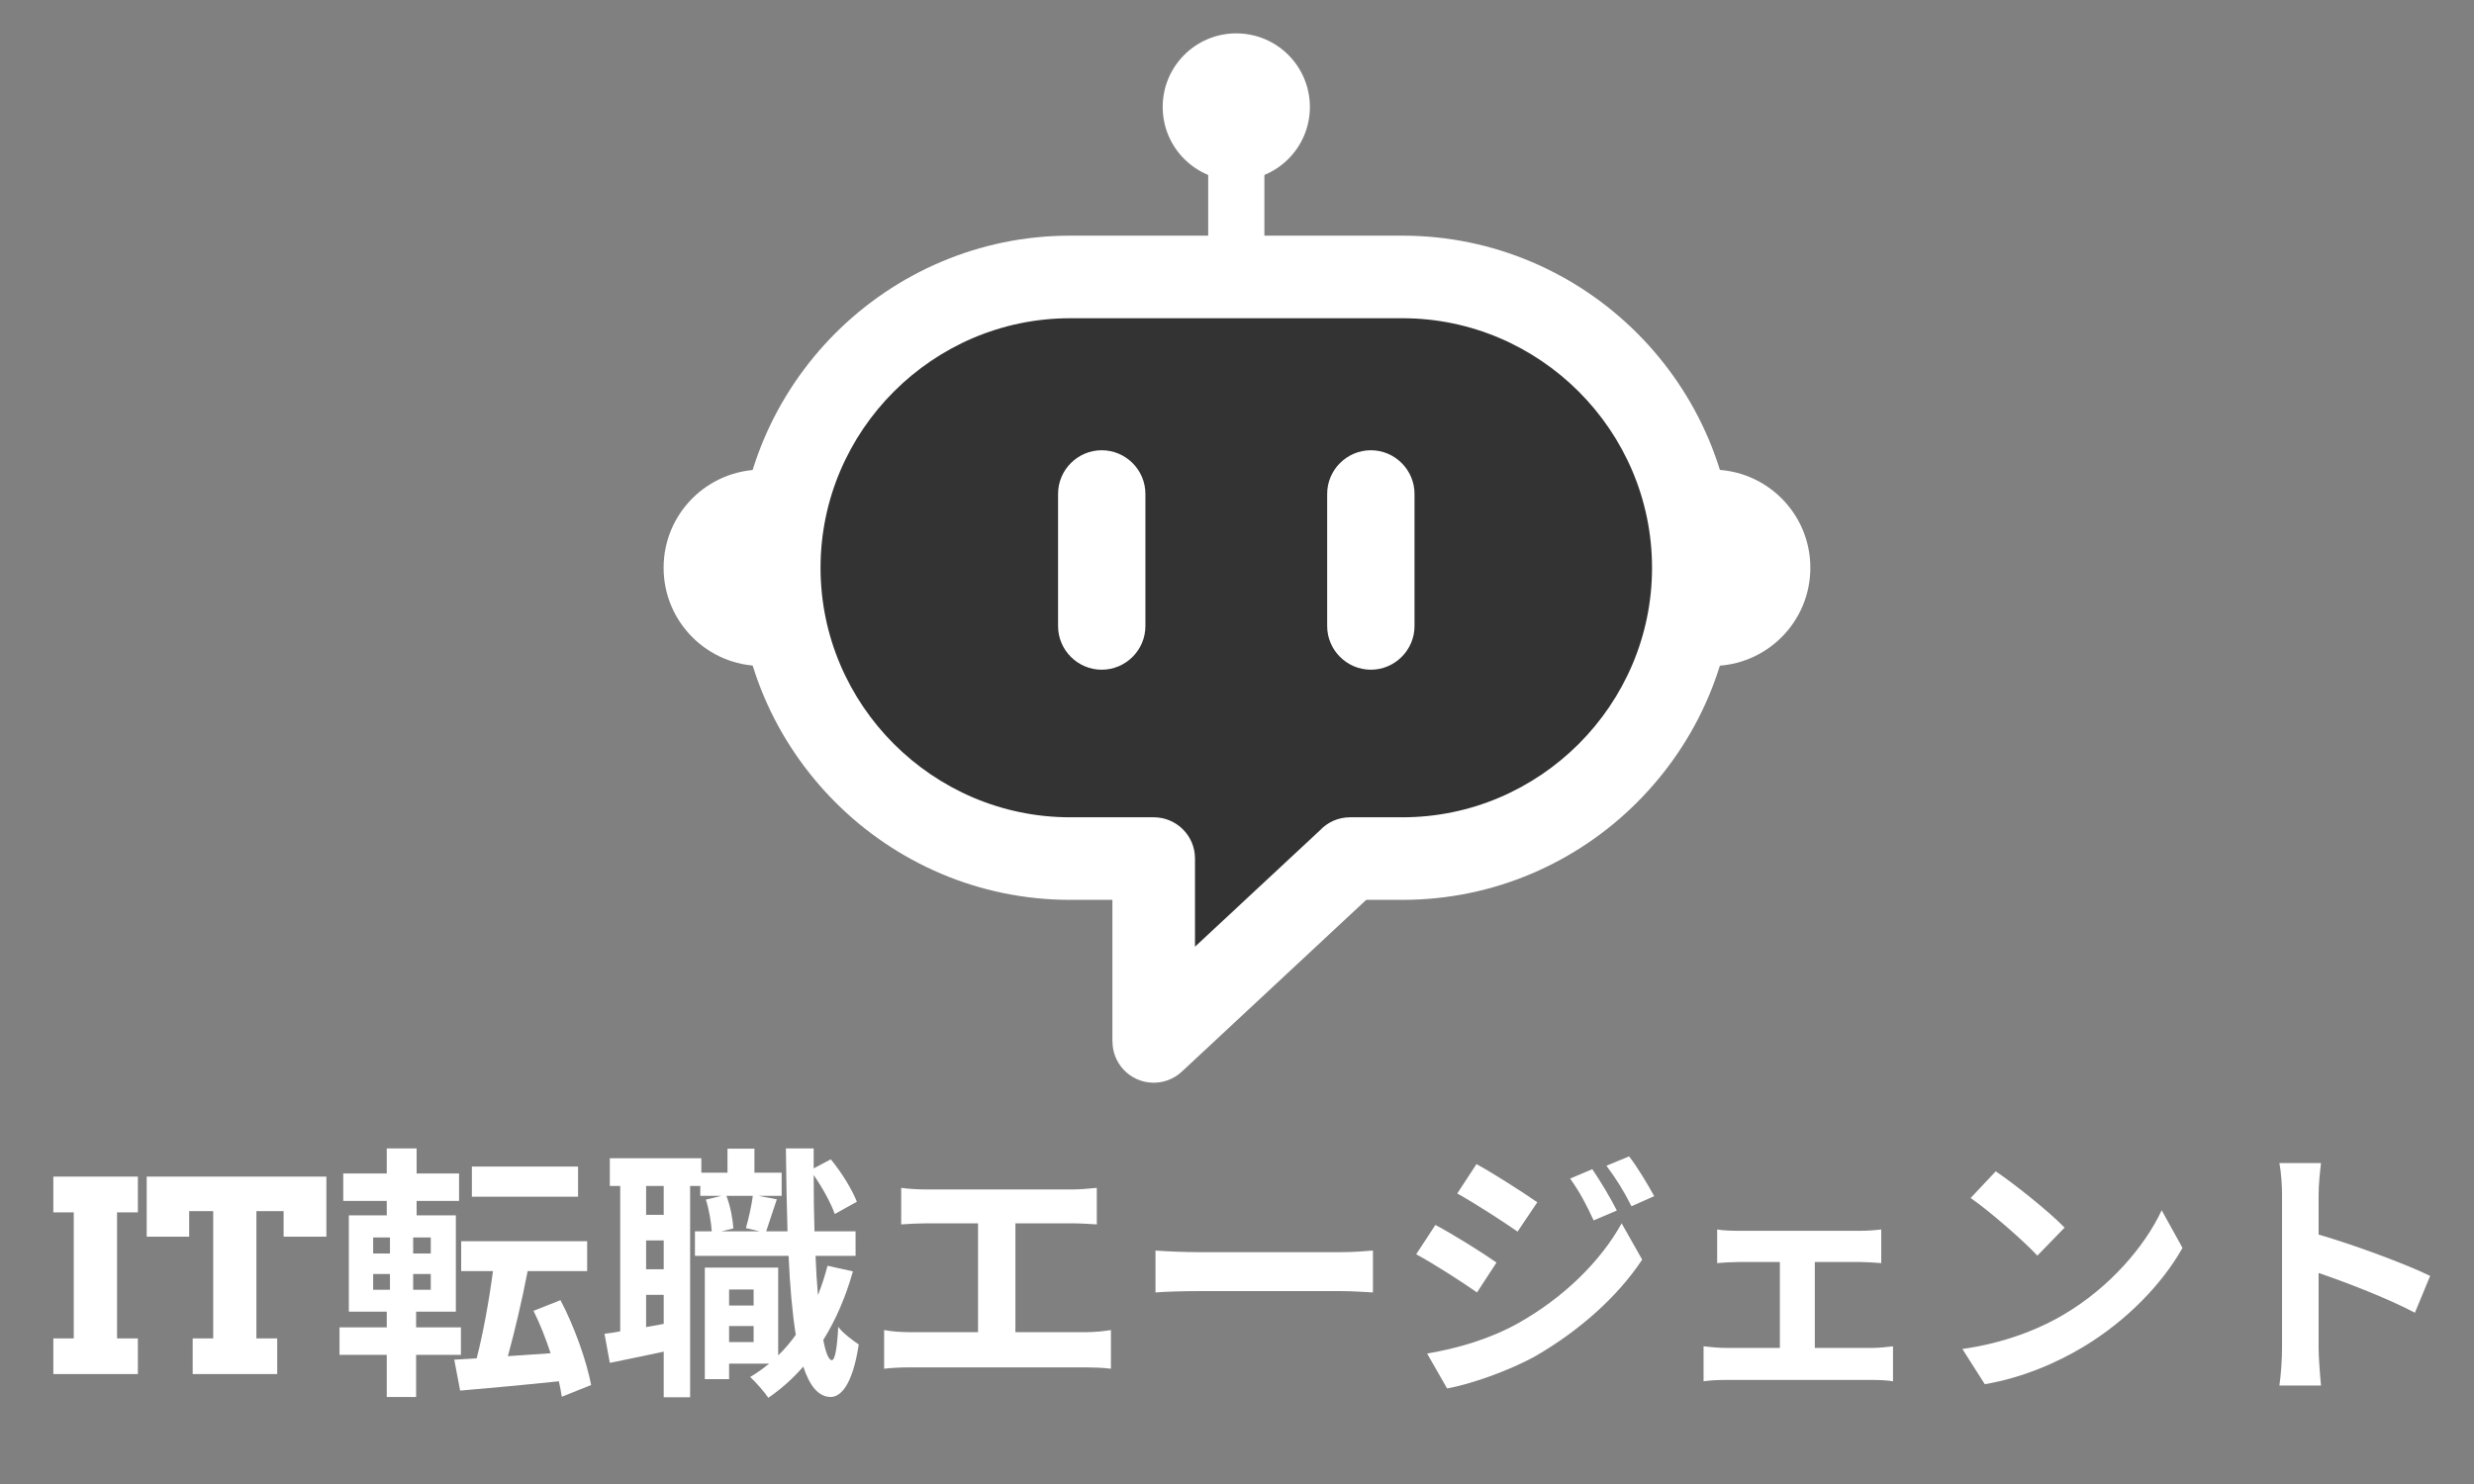 <?xml version="1.0" encoding="UTF-8"?>
<svg xmlns="http://www.w3.org/2000/svg" xmlns:xlink="http://www.w3.org/1999/xlink" width="500" zoomAndPan="magnify" viewBox="0 0 375 225" height="300" preserveAspectRatio="xMidYMid meet" version="1.2">
  <rect x="0" y="0" width="375" height="225" fill="#808080" stroke="none"/>
  <defs>
    <clipPath id="ff253c569c">
      <rect x="0" width="369" y="0" height="50"></rect>
    </clipPath>
    <clipPath id="e4a0a7e7ab">
      <path d="M 111 35 L 263 35 L 263 164.809 L 111 164.809 Z M 111 35 "></path>
    </clipPath>
    <clipPath id="3d49f5555f">
      <path d="M 176 5.059 L 199 5.059 L 199 28 L 176 28 Z M 176 5.059 "></path>
    </clipPath>
    <clipPath id="30090cad08">
      <path d="M 100.535 71 L 116 71 L 116 101 L 100.535 101 Z M 100.535 71 "></path>
    </clipPath>
    <clipPath id="130b28b5f3">
      <path d="M 259 71 L 274.535 71 L 274.535 101 L 259 101 Z M 259 71 "></path>
    </clipPath>
  </defs>
  <g id="d75aa082fc">
    <g transform="matrix(1,0,0,1,5,169)">
      <g clip-path="url(#ff253c569c)">
        <g style="fill:#ffffff;fill-opacity:1;">
          <g transform="translate(0.851, 39.331)">
            <path style="stroke:none" d="M 2.234 -29.938 L 15.047 -29.938 L 15.047 -24.516 L 11.891 -24.516 L 11.891 -5.406 L 15.047 -5.406 L 15.047 0 L 2.234 0 L 2.234 -5.406 L 5.328 -5.406 L 5.328 -24.516 L 2.234 -24.516 Z M 2.234 -29.938 "></path>
          </g>
          <g transform="translate(16.847, 39.331)">
            <path style="stroke:none" d="M 7.359 -5.406 L 10.469 -5.406 L 10.469 -24.703 L 6.828 -24.703 L 6.828 -20.828 L 0.391 -20.828 L 0.391 -29.938 L 27.625 -29.938 L 27.625 -20.828 L 21.141 -20.828 L 21.141 -24.703 L 17.016 -24.703 L 17.016 -5.406 L 20.172 -5.406 L 20.172 0 L 7.359 0 Z M 7.359 -5.406 "></path>
          </g>
        </g>
        <g style="fill:#ffffff;fill-opacity:1;">
          <g transform="translate(45.088, 39.331)">
            <path style="stroke:none" d="M 37.531 -31.465 L 21.438 -31.465 L 21.438 -26.895 L 37.531 -26.895 Z M 6.473 -15.168 L 9.02 -15.168 L 9.02 -12.781 L 6.473 -12.781 Z M 6.473 -20.707 L 9.02 -20.707 L 9.02 -18.281 L 6.473 -18.281 Z M 15.207 -18.281 L 12.539 -18.281 L 12.539 -20.707 L 15.207 -20.707 Z M 15.207 -12.781 L 12.539 -12.781 L 12.539 -15.168 L 15.207 -15.168 Z M 19.777 -2.91 L 19.777 -7.078 L 12.984 -7.078 L 12.984 -9.465 L 19.008 -9.465 L 19.008 -24.066 L 13.062 -24.066 L 13.062 -26.25 L 19.496 -26.25 L 19.496 -30.414 L 13.062 -30.414 L 13.062 -34.215 L 8.535 -34.215 L 8.535 -30.414 L 1.941 -30.414 L 1.941 -26.25 L 8.535 -26.25 L 8.535 -24.066 L 2.789 -24.066 L 2.789 -9.465 L 8.535 -9.465 L 8.535 -7.078 L 1.375 -7.078 L 1.375 -2.91 L 8.535 -2.91 L 8.535 3.477 L 12.984 3.477 L 12.984 -2.91 Z M 39.516 1.66 C 38.828 -1.941 37.008 -7.16 34.863 -11.203 L 30.777 -9.586 C 31.75 -7.645 32.641 -5.379 33.367 -3.156 L 26.895 -2.711 C 27.906 -6.391 29.039 -11.164 29.891 -15.613 L 38.91 -15.613 L 38.91 -20.141 L 19.816 -20.141 L 19.816 -15.613 L 24.633 -15.613 C 24.066 -11.242 23.133 -6.105 22.164 -2.387 L 18.766 -2.184 L 19.656 2.508 C 23.82 2.145 29.242 1.66 34.621 1.094 C 34.824 1.941 34.945 2.711 35.066 3.438 Z M 39.516 1.66 "></path>
          </g>
        </g>
        <g style="fill:#ffffff;fill-opacity:1;">
          <g transform="translate(85.533, 39.331)">
            <path style="stroke:none" d="M 19.98 -4.852 L 19.98 -7.281 L 23.699 -7.281 L 23.699 -4.852 Z M 23.699 -12.82 L 23.699 -10.395 L 19.98 -10.395 L 19.98 -12.82 Z M 23.578 -27.016 C 23.379 -25.562 22.934 -23.5 22.527 -22.125 L 24.633 -21.637 L 18.809 -21.637 L 20.629 -22.082 C 20.547 -23.418 20.184 -25.48 19.574 -27.016 Z M 10.07 -24.145 L 7.402 -24.145 L 7.402 -28.516 L 10.07 -28.516 Z M 7.402 -7.117 L 7.402 -12.012 L 10.07 -12.012 L 10.07 -7.605 Z M 10.07 -15.895 L 7.402 -15.895 L 7.402 -20.262 L 10.07 -20.262 Z M 34.902 -16.422 C 34.5 -14.883 34.016 -13.387 33.449 -11.973 C 33.285 -13.793 33.164 -15.773 33.086 -17.918 L 39.152 -17.918 L 39.152 -21.637 L 32.922 -21.637 C 32.84 -24.348 32.801 -27.18 32.801 -30.172 C 34.137 -28.27 35.43 -25.887 35.996 -24.266 L 39.352 -26.129 C 38.625 -27.949 37.047 -30.578 35.391 -32.559 L 32.801 -31.184 L 32.801 -34.215 L 28.594 -34.215 C 28.637 -29.727 28.715 -25.52 28.836 -21.637 L 25.602 -21.637 C 26.047 -22.934 26.613 -24.754 27.219 -26.492 L 24.469 -27.016 L 27.949 -27.016 L 27.949 -30.535 L 23.82 -30.535 L 23.82 -34.176 L 19.738 -34.176 L 19.738 -30.535 L 15.773 -30.535 L 15.773 -32.719 L 1.902 -32.719 L 1.902 -28.516 L 3.477 -28.516 L 3.477 -6.473 C 2.629 -6.309 1.82 -6.188 1.094 -6.105 L 1.902 -1.699 C 4.328 -2.184 7.199 -2.789 10.07 -3.398 L 10.07 3.52 L 14.074 3.52 L 14.074 -28.516 L 15.613 -28.516 L 15.613 -27.016 L 18.809 -27.016 L 16.461 -26.449 C 16.945 -24.953 17.27 -22.973 17.352 -21.637 L 14.805 -21.637 L 14.805 -17.918 L 29 -17.918 C 29.203 -13.266 29.566 -9.223 30.09 -5.945 C 29.281 -4.812 28.391 -3.762 27.422 -2.832 L 27.422 -16.137 L 16.301 -16.137 L 16.301 0.77 L 19.98 0.77 L 19.98 -1.578 L 26.047 -1.578 C 25.156 -0.848 24.188 -0.16 23.176 0.445 C 24.023 1.215 25.398 2.789 25.926 3.602 C 27.867 2.266 29.645 0.688 31.223 -1.133 C 32.195 1.82 33.527 3.438 35.348 3.477 C 36.723 3.477 38.625 2.062 39.637 -4.488 C 38.949 -4.934 37.211 -6.188 36.523 -7.16 C 36.359 -3.965 36.035 -2.102 35.551 -2.102 C 35.066 -2.145 34.621 -3.234 34.258 -5.176 C 36.156 -8.211 37.656 -11.688 38.746 -15.57 Z M 34.902 -16.422 "></path>
          </g>
        </g>
        <g style="fill:#ffffff;fill-opacity:1;">
          <g transform="translate(125.978, 39.331)">
            <path style="stroke:none" d="M 22.934 -6.352 L 22.934 -22.852 L 31.465 -22.852 C 32.641 -22.852 34.055 -22.77 35.27 -22.691 L 35.27 -28.23 C 34.094 -28.109 32.68 -27.988 31.465 -27.988 L 9.465 -27.988 C 8.332 -27.988 6.672 -28.07 5.621 -28.23 L 5.621 -22.691 C 6.633 -22.77 8.371 -22.852 9.465 -22.852 L 17.27 -22.852 L 17.27 -6.352 L 6.996 -6.352 C 5.742 -6.352 4.289 -6.43 3.035 -6.672 L 3.035 -0.809 C 4.367 -0.969 5.785 -1.012 6.996 -1.012 L 33.648 -1.012 C 34.582 -1.012 36.277 -0.969 37.41 -0.809 L 37.41 -6.672 C 36.402 -6.512 35.105 -6.352 33.648 -6.352 Z M 22.934 -6.352 "></path>
          </g>
        </g>
        <g style="fill:#ffffff;fill-opacity:1;">
          <g transform="translate(166.423, 39.331)">
            <path style="stroke:none" d="M 3.723 -12.375 C 5.219 -12.496 7.926 -12.578 10.234 -12.578 L 31.953 -12.578 C 33.648 -12.578 35.715 -12.418 36.684 -12.375 L 36.684 -18.727 C 35.633 -18.645 33.812 -18.484 31.953 -18.484 L 10.234 -18.484 C 8.129 -18.484 5.176 -18.605 3.723 -18.727 Z M 3.723 -12.375 "></path>
          </g>
        </g>
        <g style="fill:#ffffff;fill-opacity:1;">
          <g transform="translate(206.868, 39.331)">
            <path style="stroke:none" d="M 29.484 -31.062 L 26.129 -29.645 C 27.582 -27.582 28.516 -25.844 29.688 -23.297 L 33.207 -24.793 C 32.273 -26.652 30.656 -29.363 29.484 -31.062 Z M 35.066 -33.004 L 31.629 -31.586 C 33.125 -29.566 34.137 -27.988 35.43 -25.441 L 38.867 -26.977 C 37.898 -28.758 36.32 -31.387 35.066 -33.004 Z M 11.93 -31.832 L 9.02 -27.383 C 11.688 -25.887 15.895 -23.176 18.16 -21.598 L 21.152 -26.047 C 19.051 -27.504 14.602 -30.375 11.93 -31.832 Z M 4.449 -3.113 L 7.48 2.184 C 11.043 1.535 16.867 -0.484 20.992 -2.789 C 27.582 -6.633 33.328 -11.73 37.047 -17.352 L 33.934 -22.852 C 30.738 -17.066 25.074 -11.527 18.199 -7.684 C 13.832 -5.258 8.98 -3.883 4.449 -3.113 Z M 5.703 -22.609 L 2.789 -18.16 C 5.5 -16.703 9.707 -13.992 12.012 -12.375 L 14.965 -16.906 C 12.902 -18.363 8.453 -21.152 5.703 -22.609 Z M 5.703 -22.609 "></path>
          </g>
        </g>
        <g style="fill:#ffffff;fill-opacity:1;">
          <g transform="translate(247.313, 39.331)">
            <path style="stroke:none" d="M 22.77 -3.965 L 22.77 -16.988 L 29.688 -16.988 C 30.578 -16.988 31.832 -16.906 32.84 -16.824 L 32.84 -21.922 C 31.871 -21.801 30.656 -21.719 29.688 -21.719 L 11.164 -21.719 C 10.273 -21.719 8.859 -21.758 7.969 -21.922 L 7.969 -16.824 C 8.859 -16.906 10.312 -16.988 11.164 -16.988 L 17.473 -16.988 L 17.473 -3.965 L 9.223 -3.965 C 8.211 -3.965 6.957 -4.086 5.906 -4.207 L 5.906 1.094 C 6.996 0.93 8.25 0.891 9.223 0.891 L 31.547 0.891 C 32.273 0.891 33.773 0.93 34.621 1.094 L 34.621 -4.207 C 33.812 -4.125 32.68 -3.965 31.547 -3.965 Z M 22.77 -3.965 "></path>
          </g>
        </g>
        <g style="fill:#ffffff;fill-opacity:1;">
          <g transform="translate(287.758, 39.331)">
            <path style="stroke:none" d="M 9.746 -30.738 L 5.945 -26.695 C 8.898 -24.633 13.953 -20.223 16.059 -17.957 L 20.184 -22.203 C 17.836 -24.633 12.578 -28.836 9.746 -30.738 Z M 4.691 -3.801 L 8.09 1.535 C 13.793 0.566 19.008 -1.699 23.094 -4.164 C 29.605 -8.09 34.984 -13.672 38.059 -19.129 L 34.902 -24.832 C 32.355 -19.375 27.059 -13.184 20.184 -9.102 C 16.258 -6.754 11 -4.691 4.691 -3.801 Z M 4.691 -3.801 "></path>
          </g>
        </g>
        <g style="fill:#ffffff;fill-opacity:1;">
          <g transform="translate(328.204, 39.331)">
            <path style="stroke:none" d="M 35.148 -14.883 C 31.426 -16.703 23.66 -19.574 18.242 -21.152 L 18.242 -27.098 C 18.242 -28.797 18.441 -30.578 18.605 -31.992 L 12.297 -31.992 C 12.578 -30.578 12.699 -28.555 12.699 -27.098 L 12.699 -3.883 C 12.699 -2.266 12.539 0.16 12.297 1.738 L 18.605 1.738 C 18.441 0.121 18.242 -2.711 18.242 -3.883 L 18.242 -15.328 C 22.609 -13.832 28.676 -11.488 32.84 -9.301 Z M 35.148 -14.883 "></path>
          </g>
        </g>
      </g>
    </g>
    <path style=" stroke:none;fill-rule:nonzero;fill:#333333;fill-opacity:1;" d="M 213.926 45.715 L 160.848 45.715 C 149.906 45.715 139.941 50.199 132.719 57.422 C 125.496 64.645 121.004 74.605 121.004 85.559 C 121.004 96.512 125.496 106.465 132.719 113.699 C 139.941 120.922 149.906 125.402 160.848 125.402 L 174.203 125.402 C 177.848 125.402 180.805 128.359 180.805 132.004 L 180.805 146.078 L 200.754 127.48 C 201.961 126.207 203.672 125.402 205.562 125.402 L 213.926 125.402 C 224.879 125.402 234.844 120.922 242.066 113.699 C 249.289 106.465 253.781 96.512 253.781 85.559 C 253.781 74.605 249.289 64.645 242.066 57.422 C 234.844 50.199 224.879 45.715 213.926 45.715 Z M 213.926 45.715 "></path>
    <g clip-rule="nonzero" clip-path="url(#e4a0a7e7ab)">
      <path style=" stroke:none;fill-rule:nonzero;fill:#ffffff;fill-opacity:1;" d="M 162.195 35.73 L 212.59 35.73 C 226.438 35.73 239.031 41.398 248.148 50.512 C 257.273 59.641 262.941 72.223 262.941 86.082 C 262.941 99.938 257.273 112.523 248.148 121.648 C 239.031 130.777 226.438 136.434 212.59 136.434 L 207.086 136.434 L 179.133 162.484 C 176.609 164.832 172.648 164.691 170.301 162.168 C 169.18 160.961 168.625 159.438 168.625 157.902 L 168.613 157.902 L 168.613 136.434 L 162.195 136.434 C 148.348 136.434 135.754 130.777 126.629 121.648 C 117.512 112.523 111.844 99.938 111.844 86.082 C 111.844 72.223 117.512 59.641 126.629 50.512 C 135.754 41.398 148.348 35.73 162.195 35.73 Z M 212.59 48.25 L 162.195 48.25 C 151.797 48.25 142.344 52.516 135.492 59.367 C 128.629 66.23 124.375 75.684 124.375 86.082 C 124.375 96.48 128.629 105.934 135.492 112.797 C 142.344 119.648 151.797 123.914 162.195 123.914 L 174.879 123.914 C 178.336 123.914 181.133 126.707 181.133 130.168 L 181.133 143.535 L 200.082 125.883 C 201.223 124.664 202.844 123.914 204.637 123.914 L 212.59 123.914 C 222.977 123.914 232.441 119.648 239.293 112.797 C 246.156 105.934 250.41 96.48 250.41 86.082 C 250.41 75.684 246.156 66.23 239.293 59.367 C 232.441 52.516 222.977 48.25 212.59 48.25 Z M 212.59 48.25 "></path>
    </g>
    <path style=" stroke:none;fill-rule:evenodd;fill:#ffffff;fill-opacity:1;" d="M 183.133 16.805 L 191.652 16.805 L 191.652 42.637 L 183.133 42.637 Z M 183.133 16.805 "></path>
    <g clip-rule="nonzero" clip-path="url(#3d49f5555f)">
      <path style=" stroke:none;fill-rule:evenodd;fill:#ffffff;fill-opacity:1;" d="M 187.387 5.059 C 193.555 5.059 198.547 10.051 198.547 16.219 C 198.547 22.375 193.555 27.367 187.387 27.367 C 181.23 27.367 176.238 22.375 176.238 16.219 C 176.238 10.051 181.23 5.059 187.387 5.059 Z M 187.387 5.059 "></path>
    </g>
    <g clip-rule="nonzero" clip-path="url(#30090cad08)">
      <path style=" stroke:none;fill-rule:evenodd;fill:#ffffff;fill-opacity:1;" d="M 115.469 100.973 C 107.254 100.973 100.586 94.305 100.586 86.082 C 100.586 77.859 107.254 71.203 115.469 71.203 Z M 115.469 100.973 "></path>
    </g>
    <g clip-rule="nonzero" clip-path="url(#130b28b5f3)">
      <path style=" stroke:none;fill-rule:evenodd;fill:#ffffff;fill-opacity:1;" d="M 259.512 100.973 C 267.738 100.973 274.406 94.305 274.406 86.082 C 274.406 77.859 267.738 71.203 259.512 71.203 Z M 259.512 100.973 "></path>
    </g>
    <path style=" stroke:none;fill-rule:evenodd;fill:#ffffff;fill-opacity:1;" d="M 166.992 68.266 C 170.637 68.266 173.617 71.246 173.617 74.879 L 173.617 94.926 C 173.617 98.559 170.637 101.539 166.992 101.539 C 163.348 101.539 160.379 98.559 160.379 94.926 L 160.379 74.879 C 160.379 71.246 163.348 68.266 166.992 68.266 Z M 166.992 68.266 "></path>
    <path style=" stroke:none;fill-rule:evenodd;fill:#ffffff;fill-opacity:1;" d="M 207.793 68.266 C 211.426 68.266 214.406 71.246 214.406 74.879 L 214.406 94.926 C 214.406 98.559 211.426 101.539 207.793 101.539 C 204.148 101.539 201.168 98.559 201.168 94.926 L 201.168 74.879 C 201.168 71.246 204.148 68.266 207.793 68.266 Z M 207.793 68.266 "></path>
  </g>
</svg>
